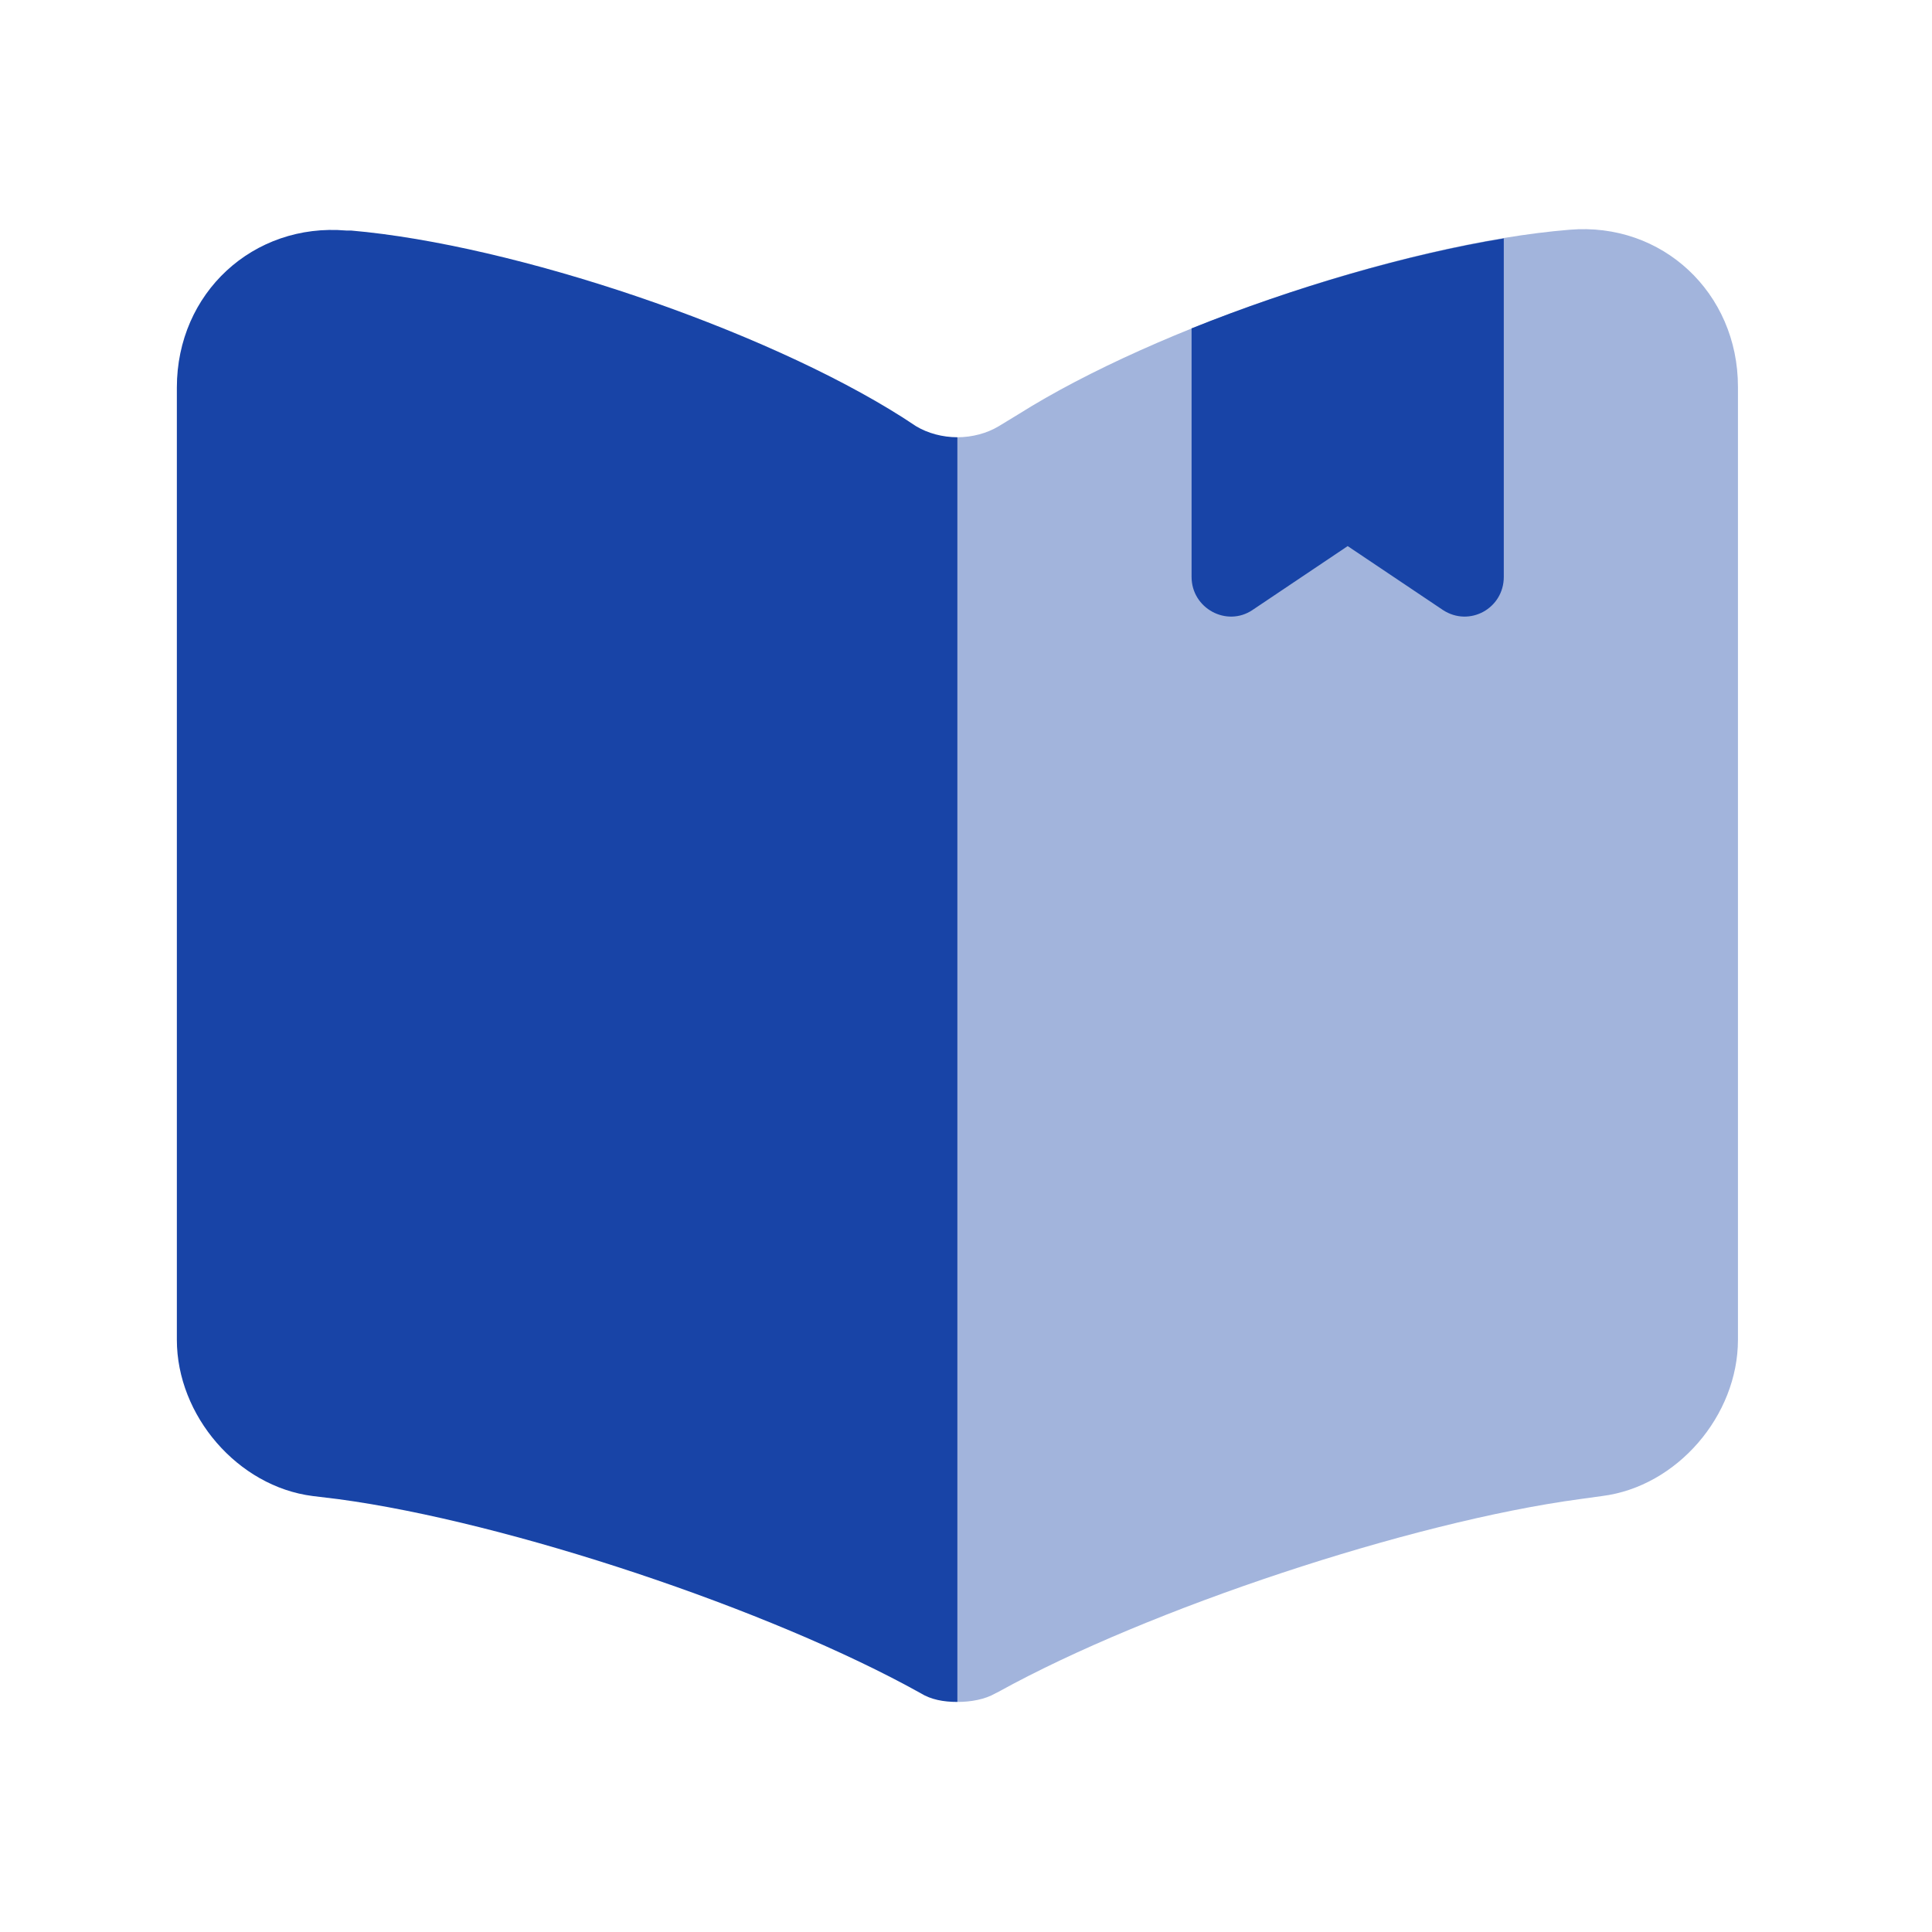 <svg width="50" height="50" viewBox="0 0 50 50" fill="none" xmlns="http://www.w3.org/2000/svg">
<path opacity="0.4" d="M24.778 11.316V44.046C25.121 44.046 25.485 43.984 25.767 43.821L25.848 43.78C29.727 41.636 36.494 39.391 40.878 38.798L41.464 38.717C43.403 38.472 44.978 36.634 44.978 34.674V10.009C44.978 7.579 43.019 5.741 40.615 5.946C36.373 6.293 29.949 8.457 26.353 10.723L25.848 11.03C25.545 11.213 25.162 11.316 24.778 11.316Z" fill="#1844A7"/>
<path d="M4.577 10.029V34.674C4.577 36.634 6.153 38.471 8.092 38.717L8.759 38.798C13.162 39.39 19.95 41.657 23.828 43.821C24.091 43.984 24.414 44.046 24.778 44.046V11.316C24.394 11.316 24.01 11.213 23.707 11.03L23.364 10.805C19.768 8.518 13.324 6.333 9.082 5.966H8.96C6.557 5.762 4.577 7.579 4.577 10.029Z" fill="#1844A7"/>
<path d="M38.918 6.17V14.93C38.918 15.746 38.029 16.236 37.343 15.787L34.878 14.133L32.414 15.787C31.747 16.236 30.838 15.746 30.838 14.93V8.498C33.484 7.436 36.434 6.579 38.918 6.17Z" fill="#1844A7"/>
</svg>